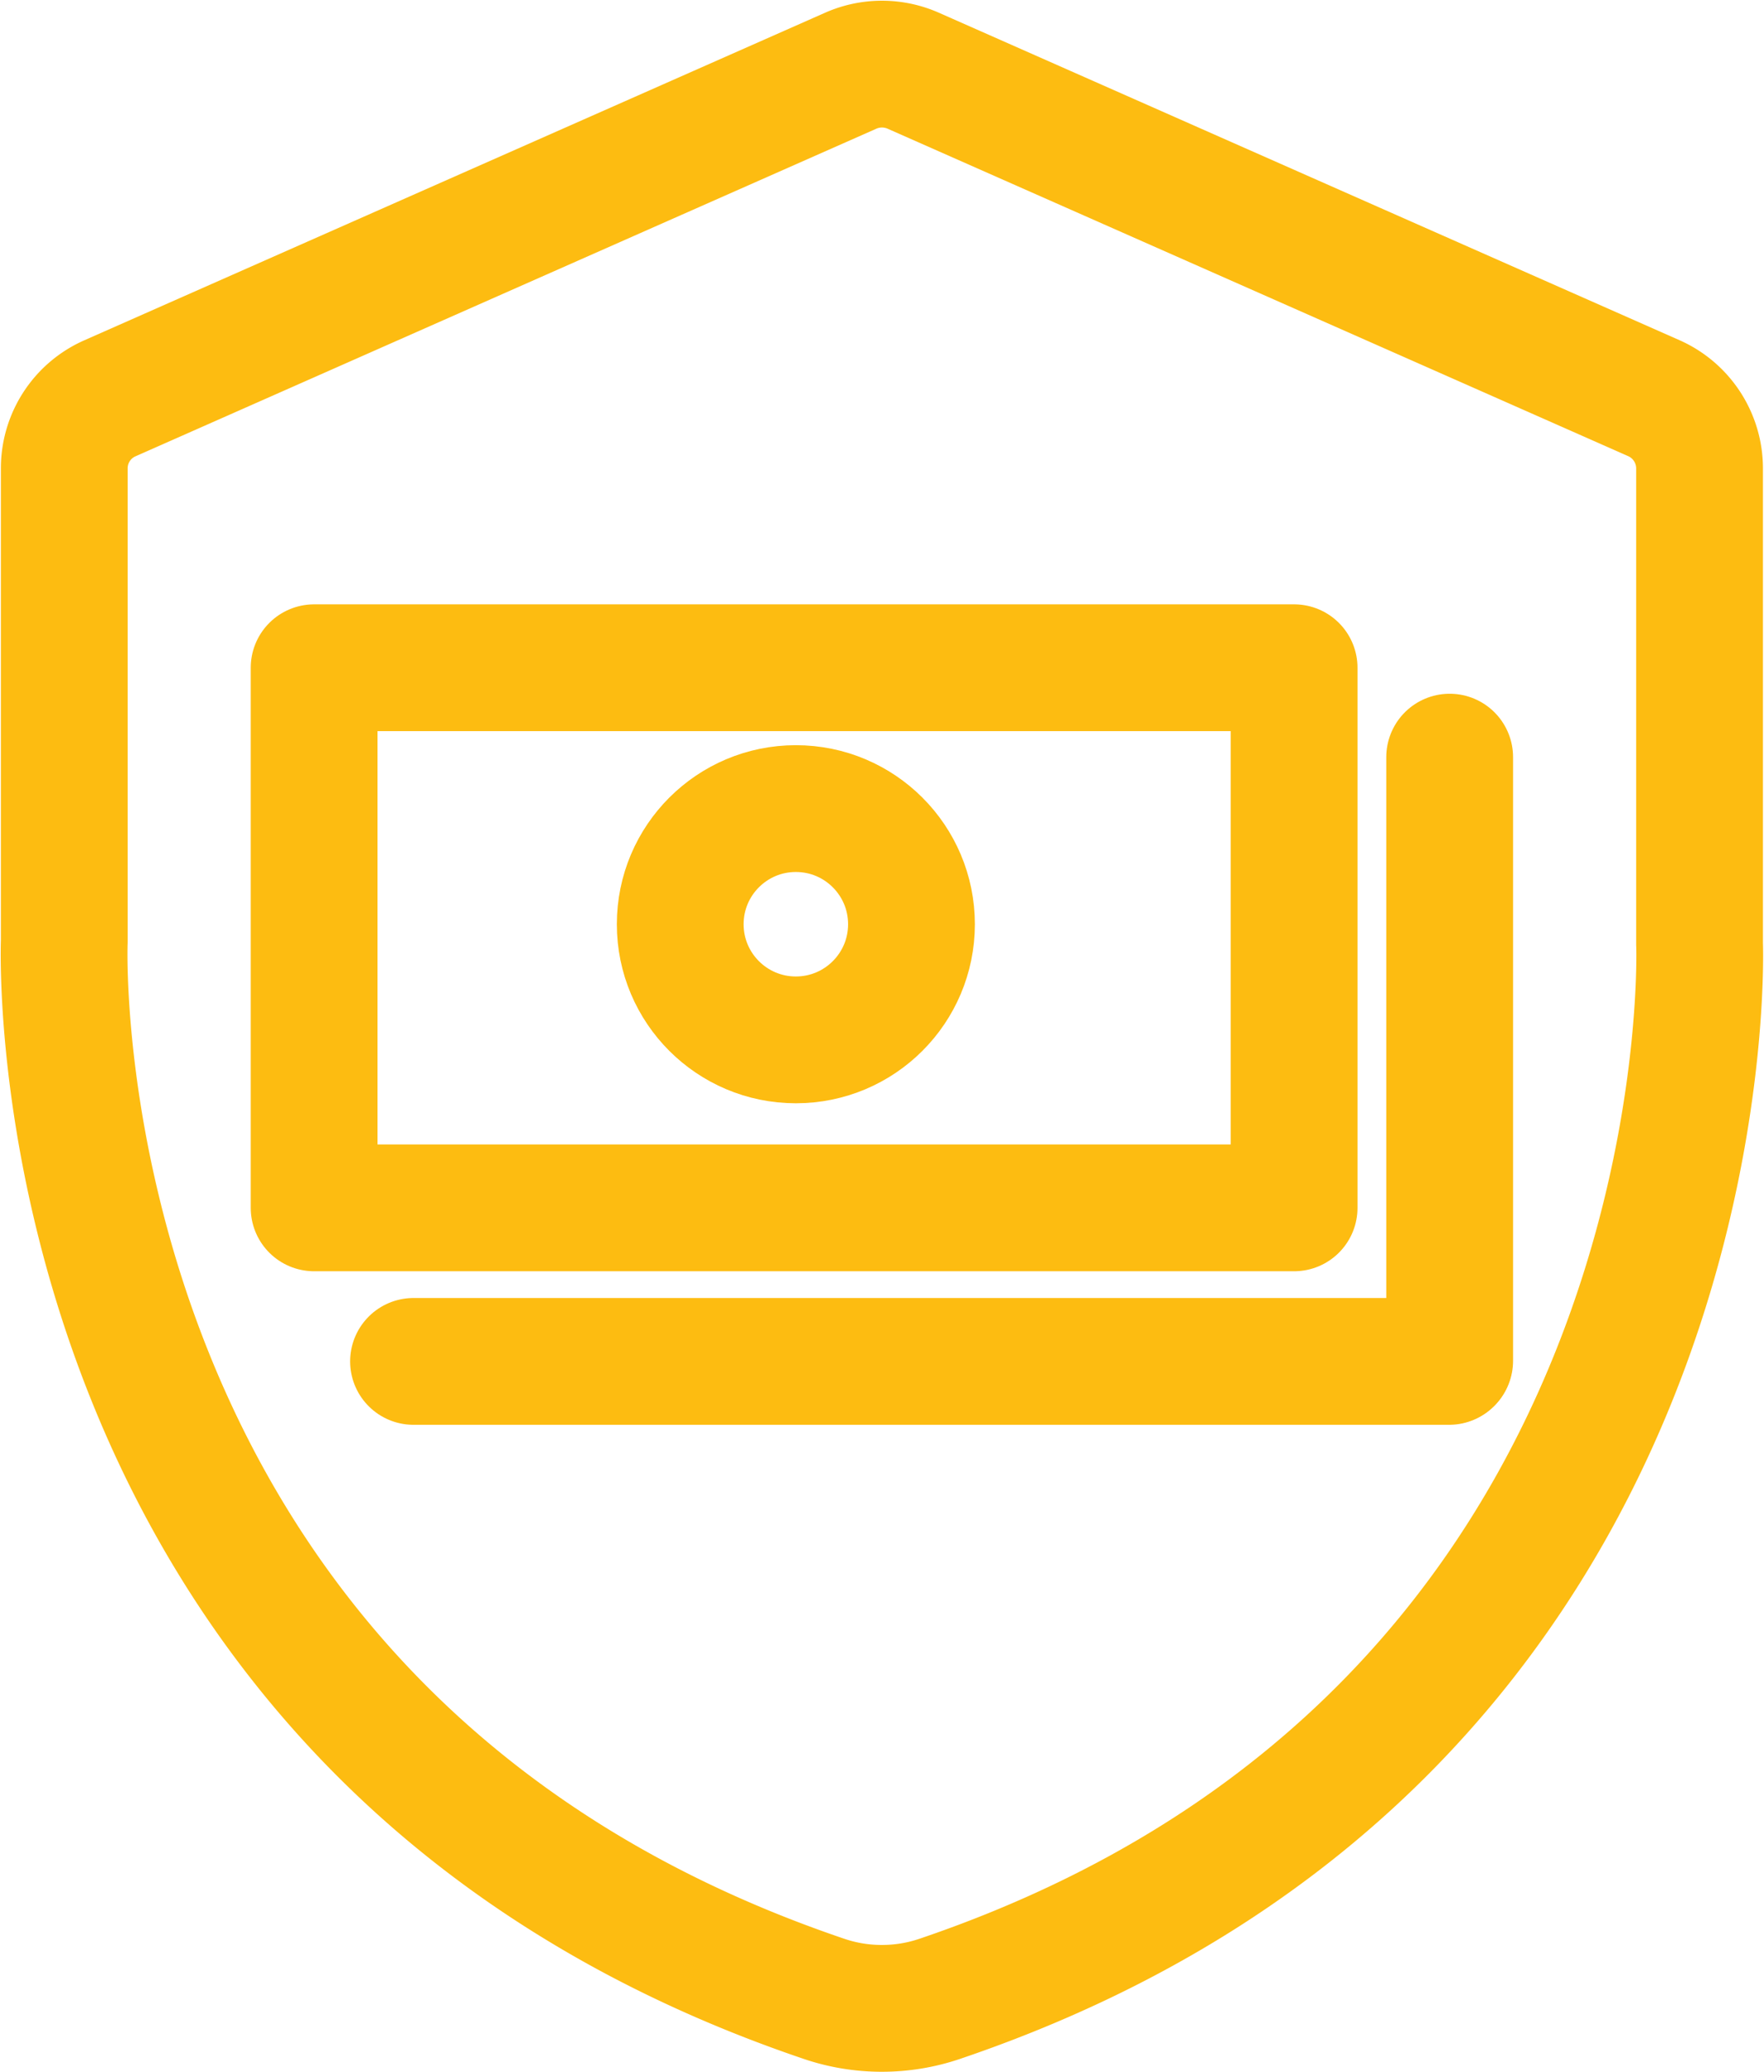 <svg xmlns="http://www.w3.org/2000/svg" width="41.741" height="49.015" viewBox="0 0 41.741 49.015"><defs><style>.a{fill:none;stroke:#fdbc11;stroke-linecap:round;stroke-linejoin:round;stroke-width:3px;}</style></defs><g transform="translate(-339.483 -1117.485)"><g transform="translate(341 1119)"><path class="a" d="M-208.511,51a4.232,4.232,0,0,1-1.362-.223c-18.64-6.314-17.993-24.83-17.984-25.016l0-11.2a1.808,1.808,0,0,1,1.076-1.651l17.538-7.754a1.829,1.829,0,0,1,1.47,0l17.529,7.749a1.818,1.818,0,0,1,1.082,1.66V25.821c.007.126.654,18.642-17.986,24.956a4.244,4.244,0,0,1-1.362.223" transform="translate(227.861 -5)"/></g><g transform="translate(346.916 1133.283)"><rect class="a" width="23.189" height="12.778" transform="translate(0 0)"/><line class="a" x2="24.504" transform="translate(2.352 16.411)"/><line class="a" y1="14.282" transform="translate(26.87 2.115)"/><circle class="a" cx="2.736" cy="2.736" r="2.736" transform="translate(8.663 3.332)"/></g></g></svg>